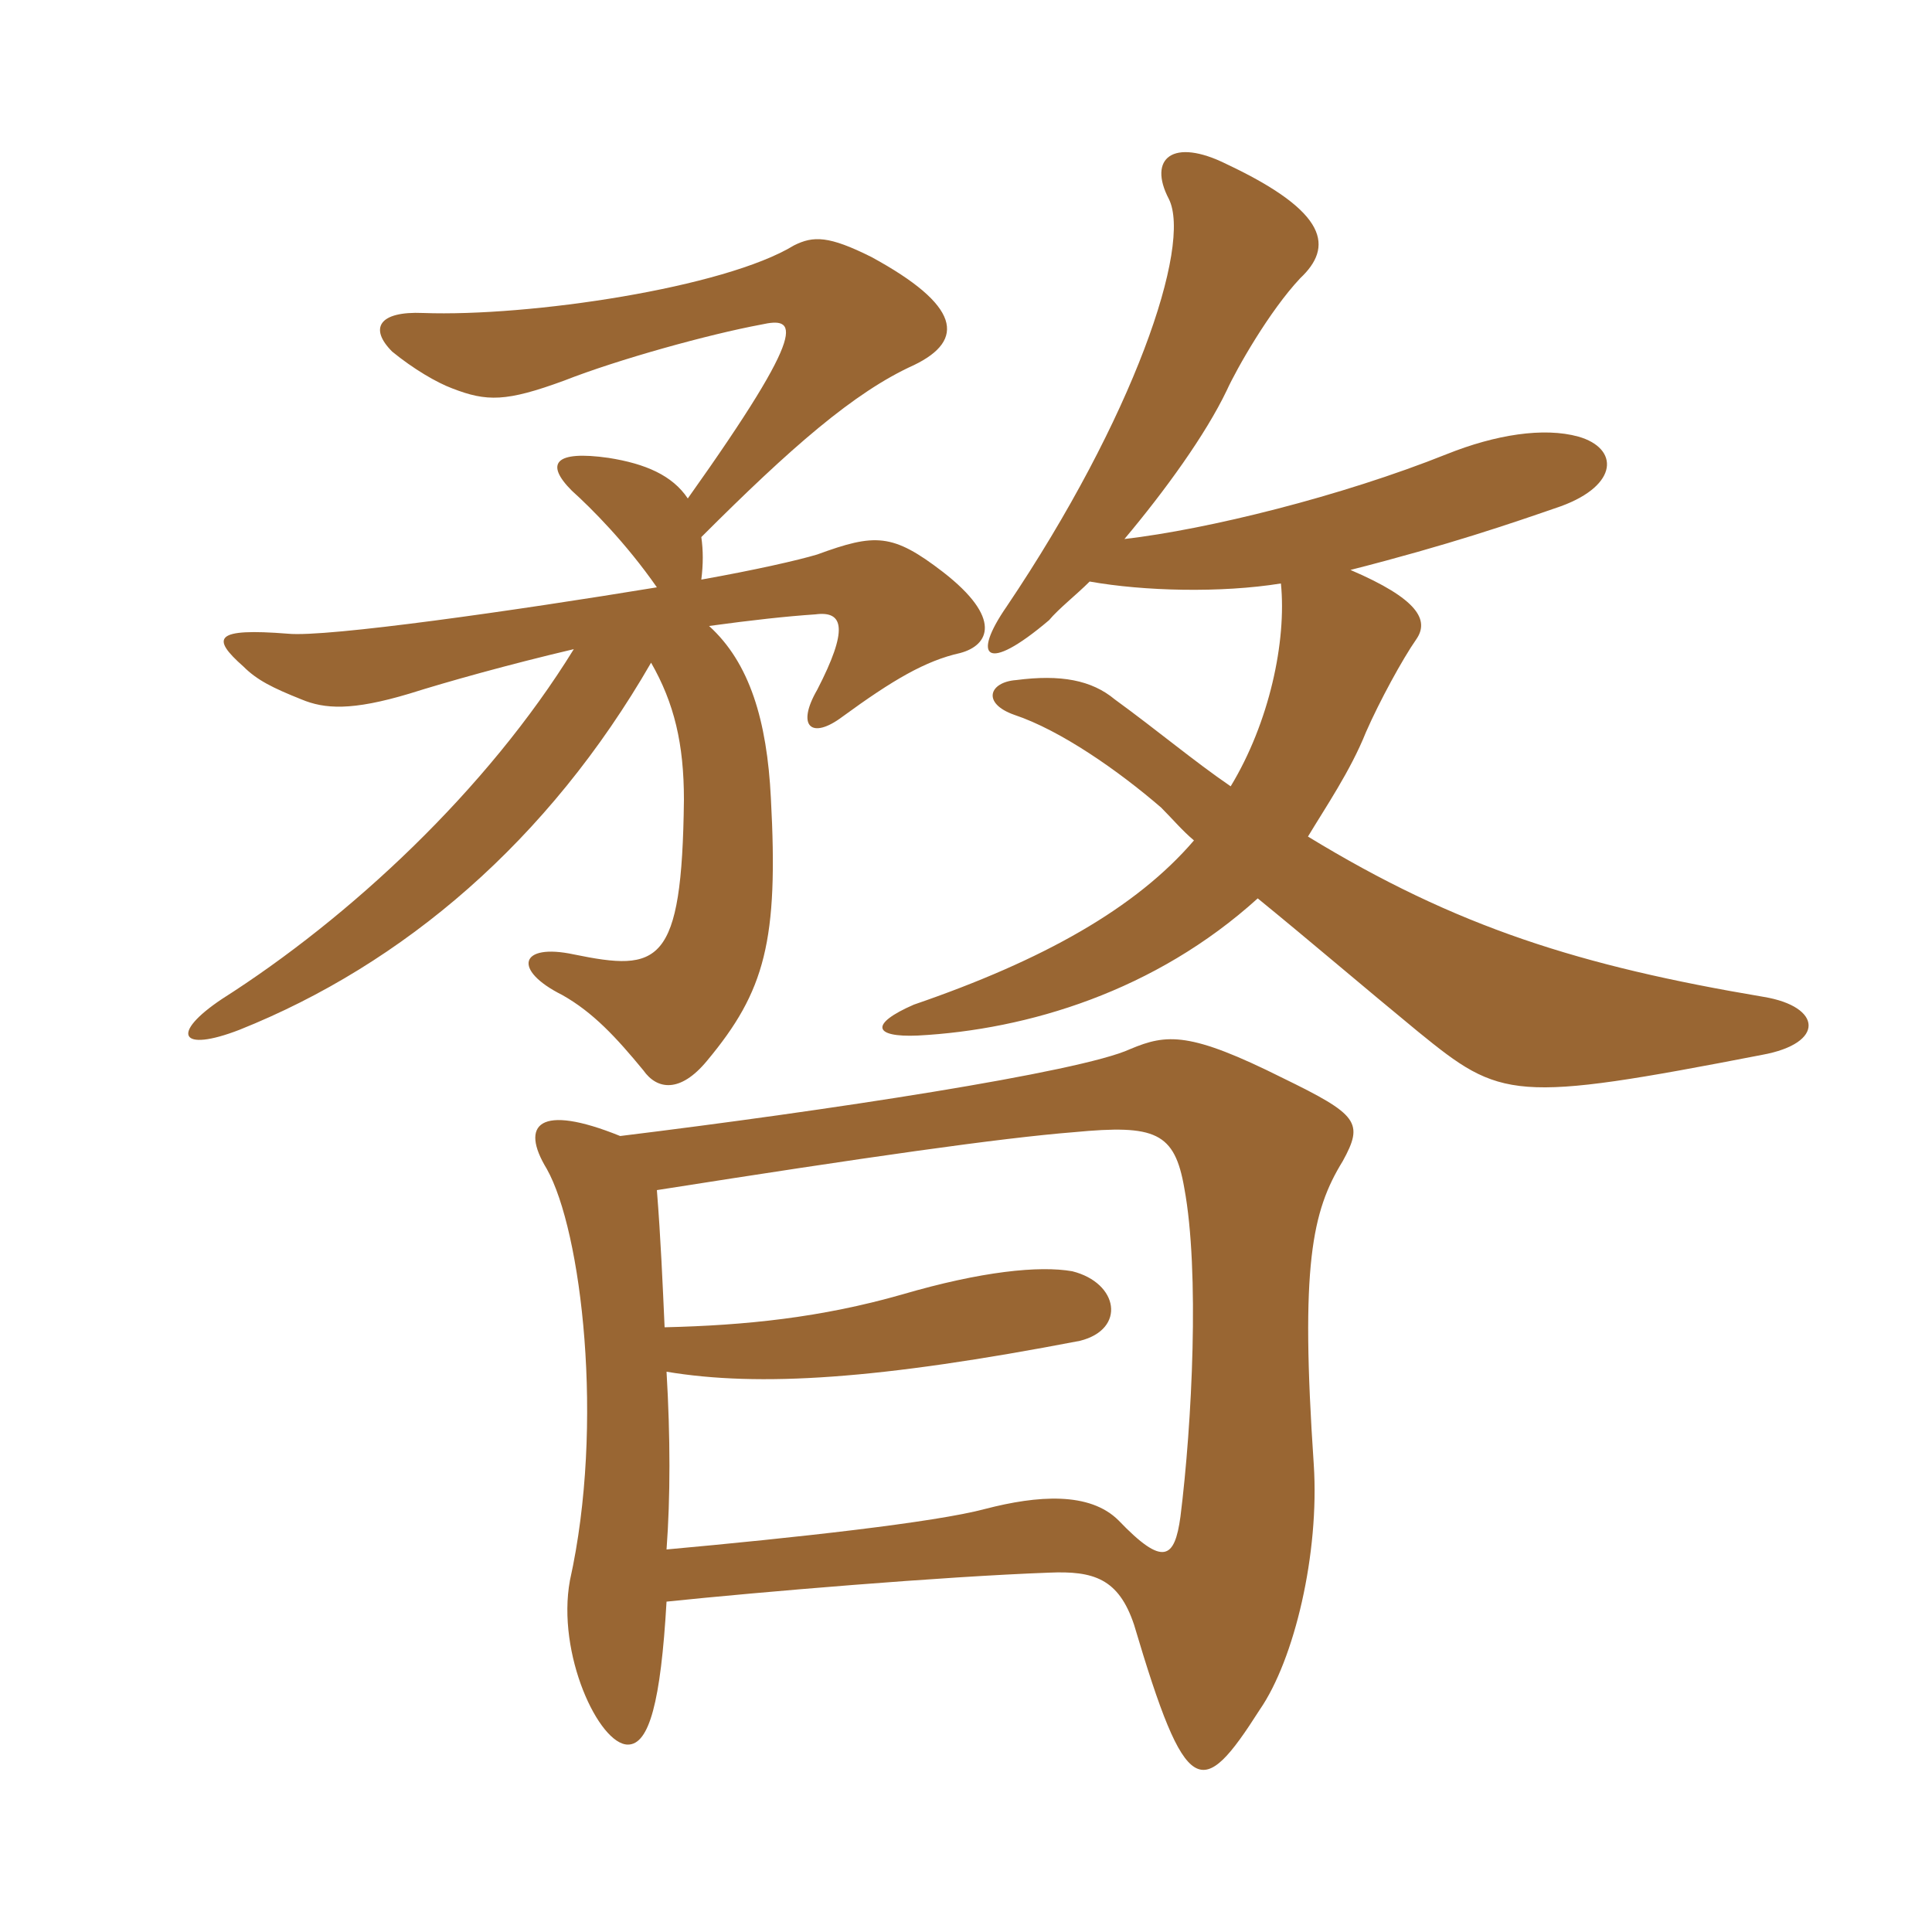 <svg xmlns="http://www.w3.org/2000/svg" xmlns:xlink="http://www.w3.org/1999/xlink" width="150" height="150"><path fill="#996633" padding="10" d="M99.45 45.30C99.90 49.80 98.55 56.10 95.55 61.05C92.70 59.10 89.85 56.70 86.55 54.30C84.75 52.80 82.35 52.35 78.90 52.80C76.80 52.95 76.20 54.60 78.75 55.50C82.35 56.70 86.85 59.85 90.15 62.70C91.05 63.60 91.80 64.50 92.70 65.25C88.20 70.50 81 74.55 70.95 78C67.50 79.50 67.80 80.55 71.25 80.40C79.80 79.95 89.70 76.95 97.65 69.75C101.70 73.05 105.90 76.65 110.10 80.10C116.55 85.35 117.45 85.65 136.80 81.90C141.75 81 141.45 78.15 136.95 77.40C122.70 75 113.10 72 101.55 64.95C102.90 62.70 104.85 59.85 106.05 56.85C107.10 54.45 108.90 51.15 109.95 49.65C111 48.15 110.10 46.50 104.85 44.25C112.50 42.30 117.30 40.65 121.20 39.30C125.70 37.65 125.70 34.80 122.55 33.90C119.85 33.15 116.10 33.75 112.35 35.25C104.10 38.55 93.75 41.10 87.30 41.85C90.45 38.10 93.60 33.75 95.25 30.30C96 28.65 98.55 24.15 100.95 21.60C103.50 19.20 103.20 16.50 95.25 12.75C91.05 10.65 89.10 12.30 90.75 15.45C92.55 19.05 88.05 32.40 78.15 47.10C75.45 51 76.50 52.35 81.45 48.15C82.20 47.25 83.55 46.20 84.60 45.15C88.80 45.90 94.80 46.05 99.45 45.30ZM53.40 38.70C52.20 36.90 50.10 36 47.25 35.55C43.05 34.95 42.30 36 44.40 38.10C45.90 39.45 48.60 42.15 51 45.60C40.05 47.40 25.35 49.50 22.35 49.20C16.65 48.75 16.35 49.50 18.90 51.75C19.95 52.80 21.15 53.40 23.40 54.30C25.20 55.05 27.30 55.20 31.80 53.85C34.65 52.95 39.45 51.60 44.55 50.40C37.80 61.35 27.15 71.25 17.25 77.55C13.20 80.25 13.95 81.75 18.60 79.95C31.35 74.85 42.60 65.25 50.55 51.45C52.35 54.60 53.10 57.75 53.10 62.10C52.95 75 51.15 75.45 44.55 74.10C40.35 73.20 39.75 75.30 43.65 77.25C46.05 78.60 47.85 80.55 49.95 83.10C51 84.60 52.80 84.90 54.90 82.35C59.40 76.95 60.45 73.05 59.85 61.95C59.55 55.95 58.20 51.45 55.05 48.60C58.35 48.15 61.05 47.85 63.30 47.70C65.55 47.40 65.85 48.90 63.45 53.55C61.80 56.40 63 57.45 65.40 55.65C69.30 52.80 71.85 51.30 74.55 50.70C76.80 50.10 77.85 48 73.20 44.40C69.30 41.40 67.95 41.40 63.45 43.05C61.95 43.50 58.65 44.25 54.45 45C54.60 43.80 54.60 42.75 54.45 41.70C61.35 34.80 66.30 30.45 70.95 28.35C75 26.40 74.55 23.70 67.65 19.95C64.35 18.30 63.15 18.30 61.65 19.05C56.25 22.35 41.10 24.60 32.85 24.30C29.40 24.15 28.65 25.50 30.45 27.30C32.10 28.65 33.90 29.70 35.10 30.15C37.80 31.20 39.30 31.20 43.80 29.55C48 27.90 55.05 25.95 59.10 25.20C61.80 24.60 63 25.20 53.40 38.70ZM51.75 124.35C58.95 123.60 73.20 122.40 81.45 122.10C84.90 121.95 86.85 122.55 88.05 126.15C92.10 139.80 93.30 139.80 97.80 132.75C100.50 128.85 102.45 120.60 102 113.70C100.95 98.25 101.85 94.05 104.25 90.15C105.90 87.15 105.45 86.55 99.60 83.70C92.40 80.10 90.60 80.25 87.75 81.45C83.85 83.25 64.05 86.25 48.15 88.20C41.85 85.65 40.35 87.30 42.45 90.75C45.15 95.55 46.95 110.55 44.25 122.70C43.20 128.40 46.50 135.45 48.75 135.45C50.40 135.45 51.30 132.15 51.75 124.35ZM51 92.40C67.20 89.85 77.70 88.35 83.40 87.90C89.70 87.30 91.20 87.90 91.95 92.25C93.15 98.70 92.55 110.55 91.65 117.75C91.20 121.05 90.30 121.65 86.85 118.05C84.60 115.80 80.55 116.10 76.50 117.15C72.60 118.20 61.65 119.40 51.75 120.30C52.05 116.25 52.05 111.60 51.75 106.50C58.95 107.70 68.25 107.10 83.85 104.10C87.45 103.20 86.85 99.60 83.25 98.70C80.70 98.25 76.20 98.70 70.05 100.50C63.75 102.30 57.90 102.90 51.60 103.05C51.45 99.75 51.30 96.15 51 92.40Z"/></svg>